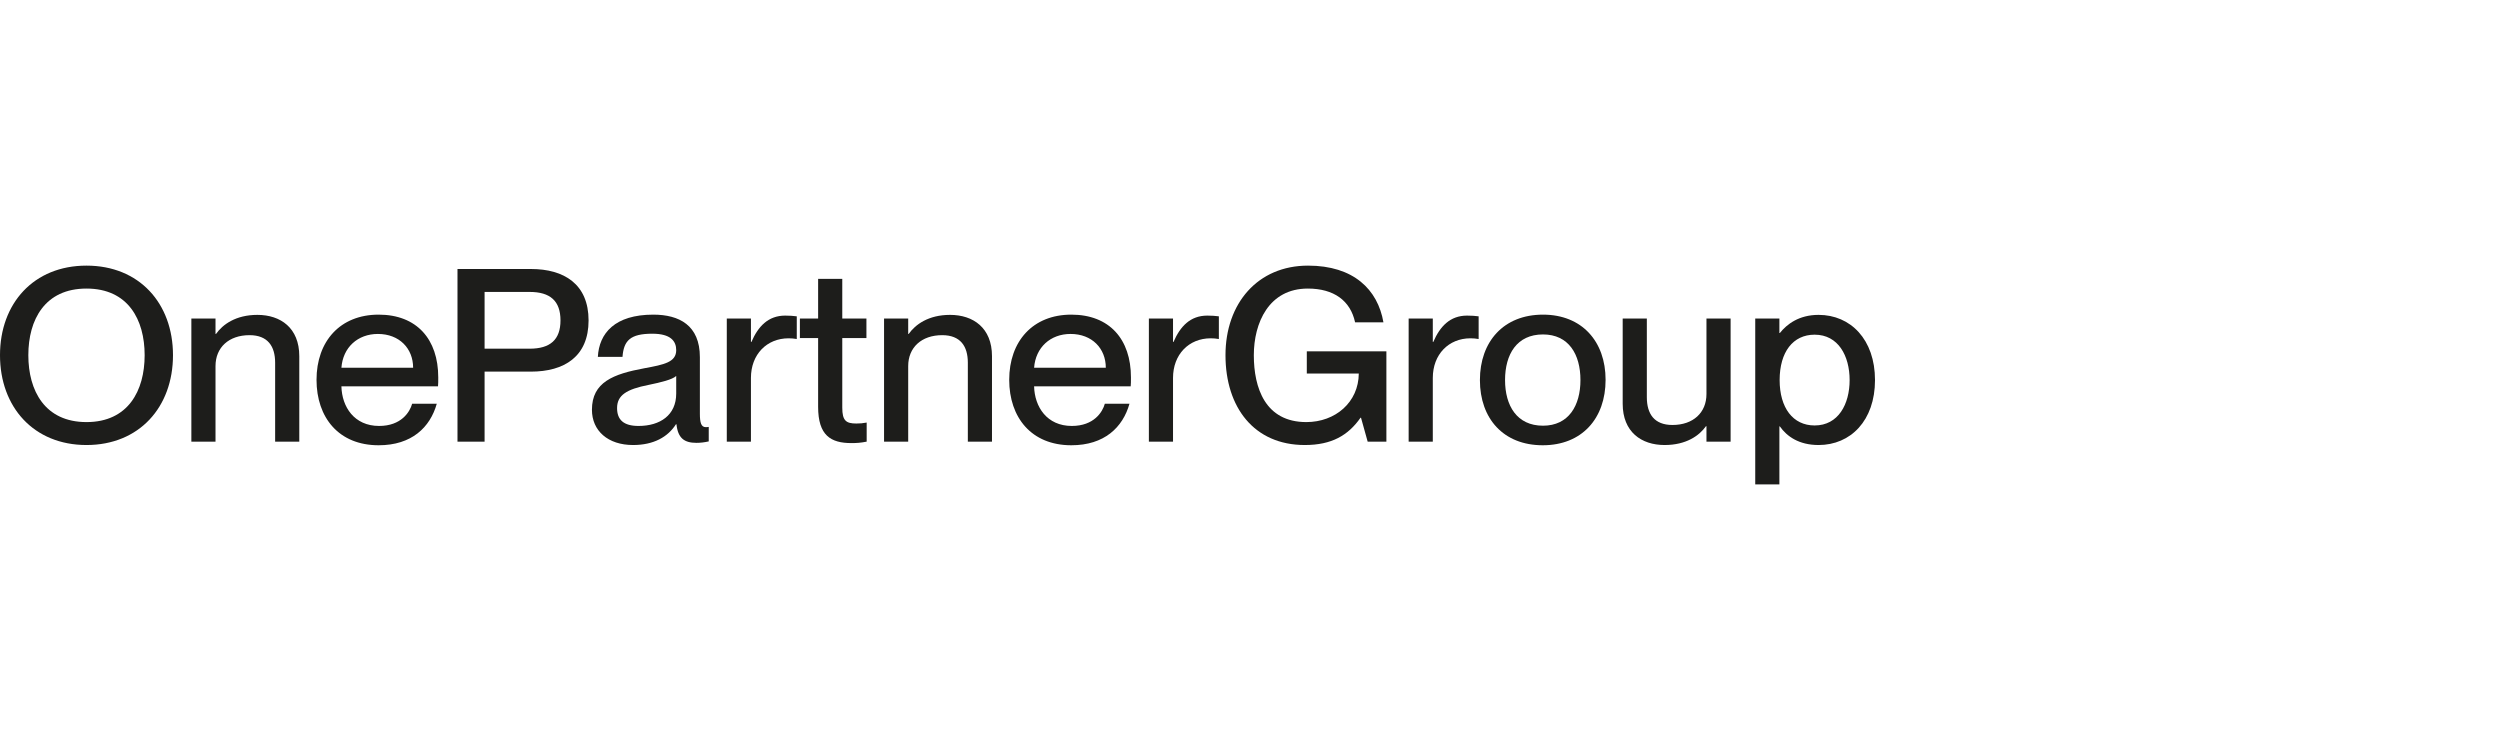 <svg width="200" height="60" viewBox="0 0 200 60" fill="none" xmlns="http://www.w3.org/2000/svg">
<g clip-path="url(#clip0_3310_80144)">
<path d="M6.919 35.602C2.701 35.602 0 32.569 0 28.416C0 24.263 2.701 21.25 6.919 21.25C11.138 21.25 13.839 24.263 13.839 28.416C13.839 32.569 11.138 35.602 6.919 35.602ZM2.267 28.416C2.267 31.256 3.588 33.767 6.919 33.767C10.251 33.767 11.572 31.256 11.572 28.416C11.572 25.577 10.251 23.085 6.919 23.085C3.588 23.085 2.267 25.577 2.267 28.416Z" fill="#1D1D1B"/>
<path d="M22.011 29.015C22.011 27.701 21.42 26.813 19.961 26.813C18.305 26.813 17.241 27.798 17.241 29.285V35.331H15.309V25.48H17.241V26.716H17.28C17.812 25.963 18.857 25.19 20.592 25.19C22.445 25.19 23.943 26.233 23.943 28.493V35.331H22.011V29.015Z" fill="#1D1D1B"/>
<path d="M30.29 35.621C27.096 35.621 25.322 33.4 25.322 30.386C25.322 27.296 27.214 25.171 30.29 25.171C33.345 25.171 35.06 27.141 35.06 30.193C35.06 30.464 35.06 30.753 35.041 30.908H27.313C27.352 32.55 28.338 34.076 30.329 34.076C32.103 34.076 32.793 32.955 32.971 32.299H34.942C34.41 34.191 32.931 35.621 30.29 35.621ZM27.313 29.421H33.05C33.05 27.875 31.946 26.716 30.231 26.716C28.614 26.716 27.431 27.798 27.313 29.421Z" fill="#1D1D1B"/>
<path d="M36.599 35.331V21.52H42.473C45.134 21.52 47.086 22.737 47.086 25.635C47.086 28.532 45.134 29.73 42.473 29.73H38.767V35.331H36.599ZM38.767 27.895H42.375C44.011 27.895 44.839 27.18 44.839 25.635C44.839 24.07 44.011 23.355 42.375 23.355H38.767V27.895Z" fill="#1D1D1B"/>
<path d="M50.647 35.602C48.637 35.602 47.355 34.462 47.355 32.782C47.355 30.579 49.051 29.923 51.554 29.459C53.131 29.169 54.097 28.976 54.097 28.011C54.097 27.296 53.663 26.697 52.185 26.697C50.431 26.697 49.898 27.238 49.8 28.551H47.828C47.927 26.658 49.189 25.171 52.264 25.171C54.334 25.171 55.99 26.021 55.99 28.571V33.09C55.99 33.805 56.088 34.172 56.463 34.172C56.522 34.172 56.581 34.172 56.699 34.153V35.312C56.364 35.389 56.029 35.428 55.714 35.428C54.748 35.428 54.235 35.061 54.117 33.94H54.077C53.427 34.964 52.283 35.602 50.647 35.602ZM49.366 32.646C49.366 33.573 49.879 34.076 51.081 34.076C52.816 34.076 54.097 33.206 54.097 31.487V30.077C53.782 30.367 52.914 30.579 51.889 30.792C50.115 31.14 49.366 31.622 49.366 32.646Z" fill="#1D1D1B"/>
<path d="M60.075 30.232V35.331H58.143V25.48H60.075V27.354H60.115C60.647 26.117 61.455 25.248 62.815 25.248C63.17 25.248 63.446 25.268 63.742 25.306V27.122C63.505 27.083 63.328 27.064 63.091 27.064C61.337 27.064 60.075 28.358 60.075 30.232Z" fill="#1D1D1B"/>
<path d="M68.111 35.447C66.455 35.447 65.45 34.829 65.45 32.55V27.045H63.991V25.48H65.45V22.312H67.382V25.48H69.314V27.045H67.382V32.608C67.382 33.651 67.678 33.882 68.506 33.882C68.841 33.882 68.998 33.863 69.334 33.805V35.331C68.841 35.428 68.525 35.447 68.111 35.447Z" fill="#1D1D1B"/>
<path d="M77.427 29.015C77.427 27.701 76.835 26.813 75.376 26.813C73.721 26.813 72.656 27.798 72.656 29.285V35.331H70.724V25.48H72.656V26.716H72.696C73.228 25.963 74.273 25.19 76.007 25.19C77.86 25.19 79.359 26.233 79.359 28.493V35.331H77.427V29.015Z" fill="#1D1D1B"/>
<path d="M85.705 35.621C82.512 35.621 80.737 33.4 80.737 30.386C80.737 27.296 82.63 25.171 85.705 25.171C88.761 25.171 90.476 27.141 90.476 30.193C90.476 30.464 90.476 30.753 90.456 30.908H82.728C82.768 32.55 83.754 34.076 85.745 34.076C87.519 34.076 88.209 32.955 88.386 32.299H90.358C89.825 34.191 88.347 35.621 85.705 35.621ZM82.728 29.421H88.465C88.465 27.875 87.361 26.716 85.646 26.716C84.029 26.716 82.847 27.798 82.728 29.421Z" fill="#1D1D1B"/>
<path d="M93.842 30.232V35.331H91.91V25.48H93.842V27.354H93.882C94.414 26.117 95.222 25.248 96.582 25.248C96.937 25.248 97.213 25.268 97.509 25.306V27.122C97.272 27.083 97.095 27.064 96.859 27.064C95.104 27.064 93.842 28.358 93.842 30.232Z" fill="#1D1D1B"/>
<path d="M104.386 35.602C100.325 35.602 98.039 32.588 98.039 28.416C98.039 24.263 100.621 21.25 104.643 21.25C108.289 21.25 110.221 23.162 110.675 25.789H108.408C108.033 24.051 106.712 23.085 104.623 23.085C101.508 23.085 100.306 25.828 100.306 28.416C100.306 31.024 101.212 33.767 104.505 33.767C106.831 33.767 108.684 32.183 108.703 29.884H104.544V28.107H110.911V35.331H109.413L108.881 33.419H108.841C107.856 34.829 106.535 35.602 104.386 35.602Z" fill="#1D1D1B"/>
<path d="M114.624 30.232V35.331H112.692V25.48H114.624V27.354H114.664C115.196 26.117 116.004 25.248 117.364 25.248C117.719 25.248 117.995 25.268 118.291 25.306V27.122C118.054 27.083 117.877 27.064 117.64 27.064C115.886 27.064 114.624 28.358 114.624 30.232Z" fill="#1D1D1B"/>
<path d="M123.42 35.621C120.285 35.621 118.393 33.496 118.393 30.406C118.393 27.334 120.285 25.171 123.439 25.171C126.554 25.171 128.447 27.315 128.447 30.386C128.447 33.477 126.554 35.621 123.42 35.621ZM120.404 30.406C120.404 32.453 121.35 34.056 123.439 34.056C125.49 34.056 126.436 32.453 126.436 30.406C126.436 28.339 125.49 26.755 123.439 26.755C121.35 26.755 120.404 28.339 120.404 30.406Z" fill="#1D1D1B"/>
<path d="M133.166 35.602C131.313 35.602 129.815 34.559 129.815 32.299V25.48H131.747V31.777C131.747 33.11 132.338 33.998 133.797 33.998C135.453 33.998 136.517 33.013 136.517 31.526V25.48H138.449V35.331H136.517V34.095H136.478C135.946 34.848 134.901 35.602 133.166 35.602Z" fill="#1D1D1B"/>
<path d="M145.486 35.602C143.909 35.602 142.943 34.906 142.391 34.114H142.351V38.75H140.419V25.48H142.351V26.639H142.391C142.943 25.944 143.909 25.19 145.486 25.19C148.048 25.19 150 27.161 150 30.406C150 33.651 148.048 35.602 145.486 35.602ZM142.371 30.406C142.371 32.627 143.436 34.037 145.17 34.037C147.063 34.037 147.97 32.337 147.97 30.406C147.97 28.474 147.063 26.774 145.17 26.774C143.436 26.774 142.371 28.165 142.371 30.406Z" fill="#1D1D1B"/>
</g>
<defs>
<clipPath id="clip0_3310_80144">
<rect width="150" height="17.5" fill="white" transform="translate(0 21.25)"/>
</clipPath>
</defs>
</svg>
